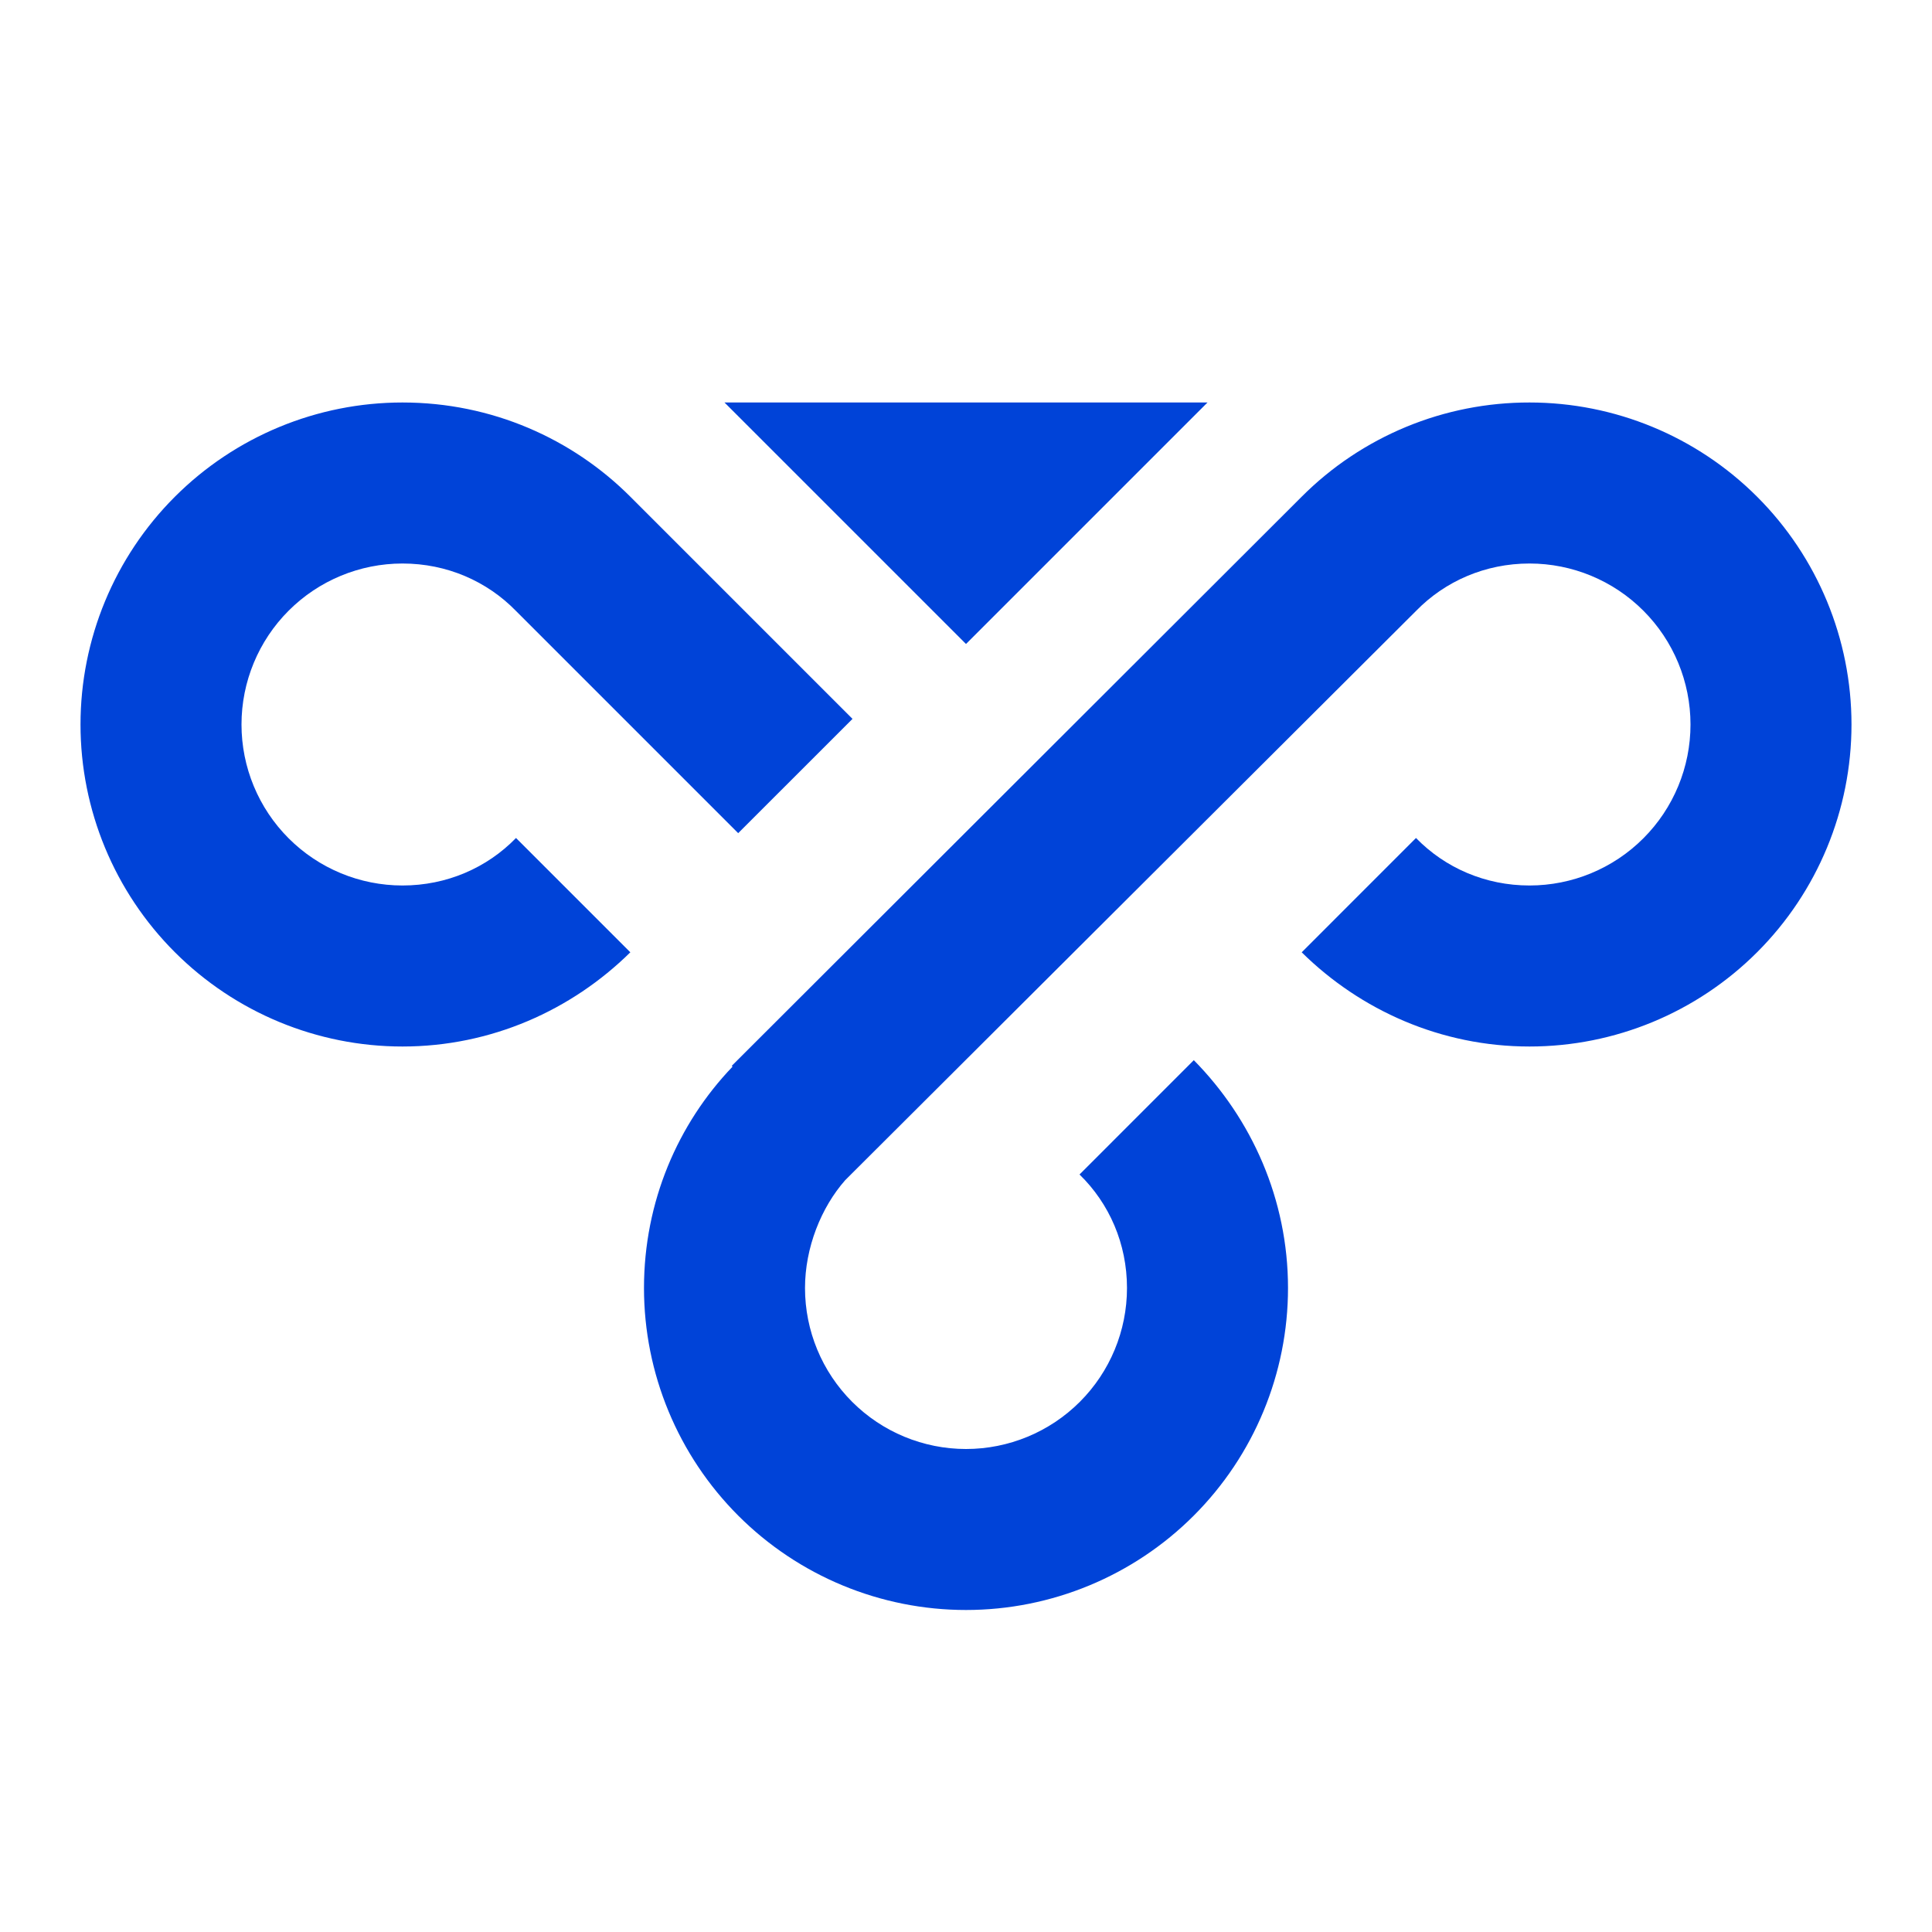 <svg width="70" height="70" viewBox="0 0 70 70" fill="none" xmlns="http://www.w3.org/2000/svg">
<path d="M26.25 14.583H43.75L35 23.333L26.25 14.583ZM30.625 42.758C29.75 43.75 29.167 45.208 29.167 46.667C29.167 48.214 29.781 49.697 30.875 50.791C31.969 51.885 33.453 52.5 35 52.5C36.547 52.5 38.031 51.885 39.125 50.791C40.219 49.697 40.833 48.214 40.833 46.667C40.833 45.062 40.192 43.604 39.113 42.554L43.254 38.412C45.354 40.542 46.667 43.458 46.667 46.667C46.667 49.761 45.438 52.728 43.25 54.916C41.062 57.104 38.094 58.333 35 58.333C31.906 58.333 28.938 57.104 26.75 54.916C24.563 52.728 23.333 49.761 23.333 46.667C23.333 43.546 24.558 40.717 26.542 38.646L26.513 38.617L47.163 17.996C48.246 16.911 49.533 16.052 50.949 15.466C52.366 14.88 53.884 14.581 55.417 14.583C58.511 14.583 61.478 15.812 63.666 18C65.854 20.188 67.083 23.156 67.083 26.25C67.083 29.344 65.854 32.312 63.666 34.499C61.478 36.687 58.511 37.917 55.417 37.917C52.208 37.917 49.292 36.604 47.163 34.504L51.304 30.362C52.354 31.442 53.813 32.083 55.417 32.083C56.964 32.083 58.448 31.469 59.541 30.375C60.636 29.281 61.25 27.797 61.25 26.25C61.25 24.703 60.636 23.219 59.541 22.125C58.448 21.031 56.964 20.417 55.417 20.417C53.813 20.417 52.354 21.058 51.304 22.137L30.625 42.758ZM18.696 22.137C17.646 21.058 16.188 20.417 14.583 20.417C13.036 20.417 11.553 21.031 10.459 22.125C9.365 23.219 8.75 24.703 8.75 26.25C8.75 27.797 9.365 29.281 10.459 30.375C11.553 31.469 13.036 32.083 14.583 32.083C16.188 32.083 17.646 31.442 18.696 30.362L22.838 34.504C20.708 36.604 17.792 37.917 14.583 37.917C11.489 37.917 8.522 36.687 6.334 34.499C4.146 32.312 2.917 29.344 2.917 26.25C2.917 23.156 4.146 20.188 6.334 18C8.522 15.812 11.489 14.583 14.583 14.583C17.821 14.583 20.738 15.896 22.838 17.996L30.888 26.046L26.746 30.187L18.696 22.137Z" fill="#0043D8"/>
</svg>
